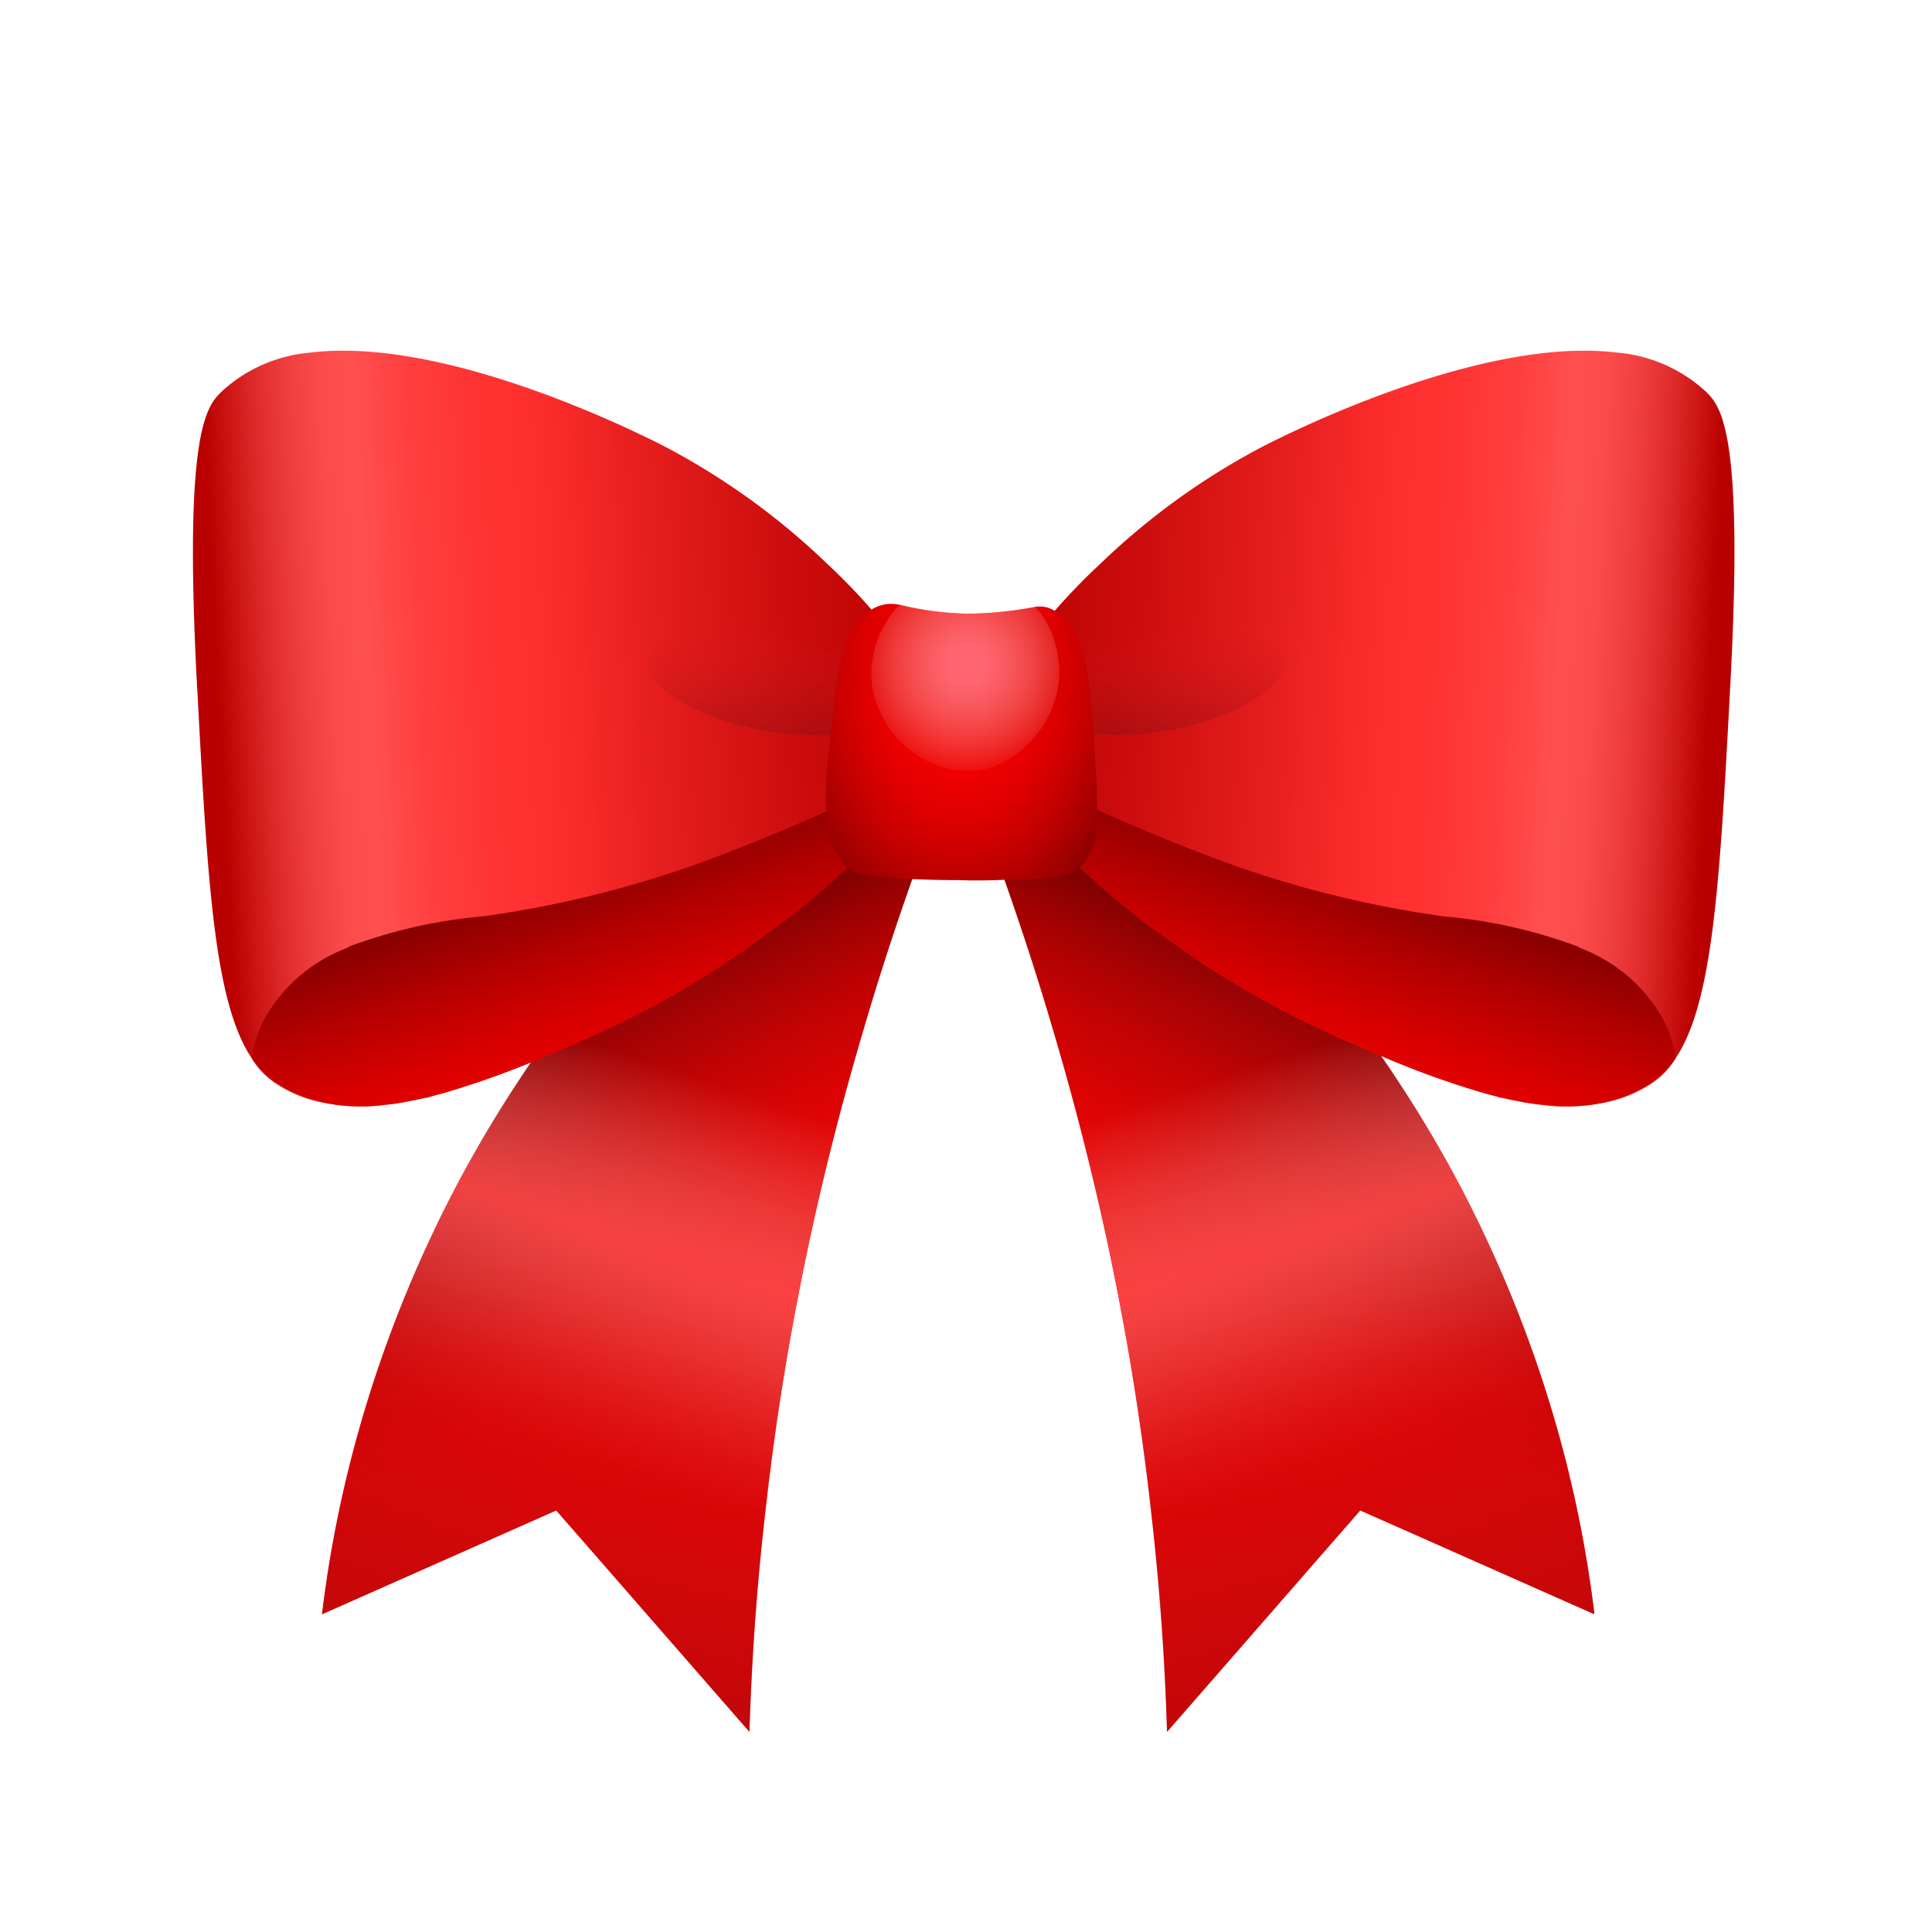 <svg viewBox="0 0 32 32" fill="none" xmlns="http://www.w3.org/2000/svg"><path d="m26.41 26.738-3.88-1.72c-1.067 1.22-2.134 2.447-3.2 3.667a42.207 42.207 0 0 0-.267-3.674 44.824 44.824 0 0 0-.76-4.613 47.55 47.55 0 0 0-.86-3.333c-.254-.867-.527-1.7-.807-2.494a54.118 54.118 0 0 0-.7-1.806c0-.014-.007-.02-.013-.034a3.304 3.304 0 0 0-.094-.226 36.34 36.34 0 0 0-.633-1.467c-.027-.067-.06-.127-.087-.193.267.08.54.16.814.24l.553.16.06.04a21.845 21.845 0 0 1 3.607 2.94 22.533 22.533 0 0 1 1.866 2.086 18.232 18.232 0 0 1 .867 1.18 20.85 20.85 0 0 1 2.98 6.4c.253.935.438 1.886.553 2.847Z" fill="url(#a)"/><path d="m15.11 10.845.2.44.08.18c.133.3.266.606.386.92.011.014.02.03.027.046l.12.3a54.37 54.37 0 0 1 .707 1.833c.306.86.6 1.76.873 2.707.293.994.56 2.04.8 3.127.355 1.624.62 3.267.793 4.92.127 1.193.2 2.32.233 3.367 1.027-1.174 2.054-2.354 3.08-3.527l.12-.14c.094.04.18.08.274.12l3.606 1.6a20.616 20.616 0 0 0-3.2-8.753c-.1-.147-.193-.3-.293-.44-.007-.007-.007-.014-.013-.014a6.743 6.743 0 0 0-.354-.5 22.14 22.14 0 0 0-2.36-2.76 23.17 23.17 0 0 0-2.073-1.84 23.73 23.73 0 0 0-.847-.64c-.266-.193-.506-.353-.733-.506a.14.14 0 0 0-.04-.027c-.007-.007-.013-.007-.02-.013l-.553-.16c-.274-.08-.547-.16-.814-.24Z" fill="url(#b)"/><path d="M28.656 11.405c-.173 3.273-.287 5.193-.9 6.12a1.307 1.307 0 0 1-.42.433 2.133 2.133 0 0 1-.733.3l-.114.02a3.025 3.025 0 0 1-.953.02c-.087-.006-.167-.02-.253-.033a.238.238 0 0 1-.067-.013c-.107-.02-.22-.04-.327-.067a.237.237 0 0 1-.066-.013c-.087-.027-.18-.047-.267-.074a14.345 14.345 0 0 1-1.687-.62c-.213-.086-.42-.18-.626-.266a15.273 15.273 0 0 1-1.034-.494l-.386-.213c-.491-.274-.966-.577-1.423-.905a13.756 13.756 0 0 1-1.513-1.226 8.36 8.36 0 0 1-.62-.587c-.147-.147-.294-.3-.44-.453-.18-.187-.354-.387-.527-.594-.087-.093-.173-.2-.26-.306a1.158 1.158 0 0 1-.073-.094h-.003l-.002-.002-.002-.002v-.002c0-.002 0-.004-.002-.005a.007.007 0 0 0-.005-.002c.007-.007.007-.013.014-.02V12.3l.006-.006c.007-.014.014-.02.02-.034l.06-.106c.12-.237.254-.466.4-.687.034-.053.067-.107.107-.16.06-.1.133-.2.207-.307.1-.146.286-.393.553-.706v-.007c.053-.053.093-.107.147-.167a10.1 10.1 0 0 1 .762-.786 11.734 11.734 0 0 1 2.627-1.907c.24-.127 3.607-1.873 5.927-1.587.556.046 1.08.279 1.486.66.254.252.614.745.387 4.905Z" fill="url(#c)"/><path d="M27.756 17.524c-.121.17-.273.317-.447.434a2.178 2.178 0 0 1-.706.293.699.699 0 0 1-.114.027 3.028 3.028 0 0 1-.953.02c-.087-.007-.167-.02-.253-.034a.237.237 0 0 1-.067-.013c-.107-.02-.22-.04-.327-.067a.237.237 0 0 1-.066-.013c-.087-.027-.18-.047-.267-.073a14.568 14.568 0 0 1-1.68-.607c-.22-.093-.44-.187-.653-.28-.3-.133-.64-.293-1.014-.493A14.025 14.025 0 0 1 19.4 15.6a13.737 13.737 0 0 1-1.512-1.227 8.38 8.38 0 0 1-.62-.587c-.147-.146-.294-.3-.44-.453-.18-.187-.354-.387-.527-.593a6.21 6.21 0 0 1-.336-.4l-.002-.002-.002-.002v-.003h.013c.034.02.067.04.094.053.173.094.346.18.513.26a33.542 33.542 0 0 0 3.56 1.58c1.223.456 2.493.776 3.787.954.724.063 1.436.22 2.12.466a.484.484 0 0 1 .133.06c.576.218 1.058.63 1.36 1.167.107.204.18.424.216.651Z" fill="url(#d)"/><path d="M22.876 17.491a20.85 20.85 0 0 1 2.98 6.4l-6.793 1.12a44.772 44.772 0 0 0-.76-4.613 47.492 47.492 0 0 0-.86-3.334l3.366-.56h.014" fill="url(#e)"/><path d="m5.333 26.738 3.88-1.72c1.067 1.22 2.134 2.447 3.2 3.667.034-1.134.114-2.367.267-3.674.173-1.55.427-3.09.76-4.613.253-1.16.547-2.273.86-3.333.253-.867.527-1.7.807-2.494.233-.626.46-1.226.7-1.806 0-.014.006-.02.013-.034.027-.073.06-.153.093-.226a36.101 36.101 0 0 1 .633-1.467c.027-.067.06-.127.087-.193-.266.08-.54.16-.813.24l-.553.16-.06.04a21.833 21.833 0 0 0-3.607 2.94 22.525 22.525 0 0 0-1.867 2.086 18.22 18.22 0 0 0-.866 1.18 20.85 20.85 0 0 0-2.98 6.4 19.912 19.912 0 0 0-.554 2.847Z" fill="url(#f)"/><path d="m16.633 10.845-.2.44-.08.18c-.133.3-.266.606-.386.92a.166.166 0 0 0-.027.046l-.12.3a54.374 54.374 0 0 0-.707 1.833c-.306.86-.6 1.76-.873 2.707-.293.994-.56 2.04-.8 3.127a44.645 44.645 0 0 0-.793 4.92 45.68 45.68 0 0 0-.234 3.367c-1.026-1.174-2.053-2.354-3.08-3.527l-.12-.14-.273.12-3.607 1.6a20.616 20.616 0 0 1 3.2-8.753c.1-.147.194-.3.294-.44.006-.007.006-.014.013-.014.113-.173.227-.34.353-.5a22.128 22.128 0 0 1 2.36-2.76 23.155 23.155 0 0 1 2.074-1.84c.293-.233.58-.446.846-.64.267-.193.507-.353.734-.506a.14.14 0 0 1 .04-.027c.006-.007.013-.007.02-.013l.553-.16c.273-.08.547-.16.813-.24Z" fill="url(#g)"/><path d="M8.867 17.491a20.85 20.85 0 0 0-2.98 6.4l6.793 1.12c.173-1.55.427-3.09.76-4.613.253-1.16.547-2.274.86-3.334l-3.367-.56h-.013" fill="url(#h)"/><path d="M3.267 11.405c.173 3.273.286 5.193.9 6.12.104.175.248.324.42.433.223.145.472.247.733.3l.113.02c.315.057.637.064.954.02.086-.006.166-.02.253-.033a.237.237 0 0 0 .067-.013c.106-.02.22-.04.326-.067a.237.237 0 0 0 .067-.013c.087-.027.18-.047.267-.074a14.345 14.345 0 0 0 1.686-.62c.214-.086.42-.18.627-.266a15.28 15.28 0 0 0 1.033-.494l.387-.213c.49-.275.964-.578 1.42-.907a13.756 13.756 0 0 0 1.513-1.226 8.38 8.38 0 0 0 .62-.587c.147-.147.294-.3.44-.453.18-.187.354-.387.527-.594.087-.093.173-.2.26-.306.026-.03.05-.061.073-.094h.003l.002-.002.002-.002v-.005l.002-.002.002-.002h.003c-.007-.007-.007-.013-.014-.02v-.007l-.006-.006c-.007-.014-.014-.02-.02-.034l-.06-.106a6.795 6.795 0 0 0-.4-.687c-.034-.053-.067-.107-.107-.16-.06-.1-.133-.2-.207-.307a9.099 9.099 0 0 0-.553-.706v-.007c-.053-.053-.093-.107-.147-.167a10.117 10.117 0 0 0-.757-.784 11.735 11.735 0 0 0-2.627-1.907C10.83 7.3 7.463 5.554 5.143 5.84a2.467 2.467 0 0 0-1.487.66c-.256.252-.613.745-.39 4.905Z" fill="url(#i)"/><path d="M4.17 17.524c.12.17.272.318.446.434.216.138.456.238.707.293a.7.7 0 0 0 .113.027c.315.057.636.064.953.02.087-.007.167-.02.254-.034a.237.237 0 0 0 .066-.013c.107-.02.22-.04.327-.067a.237.237 0 0 0 .067-.013c.086-.027.18-.047.266-.073.572-.168 1.133-.37 1.68-.607.22-.093.44-.187.654-.28.3-.133.64-.293 1.013-.493.127-.06.26-.134.4-.214.486-.274.956-.576 1.407-.906a13.748 13.748 0 0 0 1.513-1.227 8.38 8.38 0 0 0 .62-.587c.147-.146.293-.3.44-.453.18-.187.353-.387.527-.593a6.207 6.207 0 0 0 .333-.4h.003l.002-.002.001-.002v-.003h-.013a12.49 12.49 0 0 1-.607.313 33.542 33.542 0 0 1-3.56 1.58 17.781 17.781 0 0 1-3.786.954 8.386 8.386 0 0 0-2.12.466.48.48 0 0 0-.133.06 2.622 2.622 0 0 0-1.36 1.167 2.095 2.095 0 0 0-.214.653Z" fill="url(#j)"/><path d="M19.453 12.079c1.083-.22 1.89-.74 1.805-1.162-.085-.422-1.032-.587-2.115-.367-1.082.219-1.89.739-1.805 1.161.085.422 1.032.587 2.115.368Z" fill="url(#k)"/><path d="M14.656 11.71c.086-.421-.722-.941-1.805-1.16-1.083-.22-2.03-.056-2.115.367-.086.422.723.942 1.805 1.161 1.083.22 2.03.055 2.115-.367Z" fill="url(#l)"/><path d="M18.17 13.412a1.242 1.242 0 0 1-.267.946l-.014.014c-.12.113-.3.193-1.253.2a8.76 8.76 0 0 1-.74.006c-.267 0-.487-.006-.68-.013-.86-.033-1.053-.1-1.167-.187l-.033-.033a1.209 1.209 0 0 1-.333-.893c-.012-.341.003-.682.046-1.02.007-.08.02-.174.027-.26.1-.967.18-1.794.687-2.08a.614.614 0 0 1 .467-.073c.366.09.742.139 1.12.146a6.184 6.184 0 0 0 1.113-.113.466.466 0 0 1 .306.053c.007.007.014.007.02.013.534.294.6 1.18.66 2.327a.382.382 0 0 1 .007.087c.02.346.04.64.033.88Z" fill="url(#m)"/><path d="M17.53 11.351a1.764 1.764 0 0 1-.947 1.294c-.09.042-.184.073-.28.093l-.14.02a1.291 1.291 0 0 1-.227.007.04.04 0 0 1-.027-.007.81.81 0 0 1-.253-.04 1.358 1.358 0 0 1-.26-.093 1.69 1.69 0 0 1-.82-.834 1.459 1.459 0 0 1-.113-.326 1.6 1.6 0 0 1 .193-1.12c.05-.09.107-.175.173-.254a.806.806 0 0 1 .08-.073c.367.09.743.14 1.12.147a6.175 6.175 0 0 0 1.114-.114c.07.07.13.149.18.234v.006c.182.322.254.694.206 1.06Z" fill="url(#n)"/><defs><linearGradient id="a" x1="22.317" y1="15.783" x2="17.999" y2="24.124" gradientUnits="userSpaceOnUse"><stop offset=".081" stop-color="#780000"/><stop offset=".188" stop-color="#9F0000"/><stop offset=".305" stop-color="#C10000"/><stop offset=".424" stop-color="#DC0000"/><stop offset=".544" stop-color="#F00000"/><stop offset=".666" stop-color="#FB0000"/><stop offset=".794" stop-color="red"/></linearGradient><linearGradient id="b" x1="18.994" y1="11.399" x2="23.708" y2="30.882" gradientUnits="userSpaceOnUse"><stop offset=".087" stop-color="#ED1C24" stop-opacity="0"/><stop offset=".868" stop-color="#7A0E13" stop-opacity=".486"/><stop offset="1"/></linearGradient><linearGradient id="c" x1="17.028" y1="11.6" x2="29.028" y2="12.215" gradientUnits="userSpaceOnUse"><stop stop-color="#BF0404"/><stop offset=".121" stop-color="#C90B0B"/><stop offset=".328" stop-color="#E51D1D"/><stop offset=".487" stop-color="#FF2E2E"/><stop offset=".568" stop-color="#F33"/><stop offset=".66" stop-color="#FF4040"/><stop offset=".731" stop-color="#FF5050"/><stop offset=".774" stop-color="#FB4B4B"/><stop offset=".822" stop-color="#EF3E3E"/><stop offset=".873" stop-color="#DC2727"/><stop offset=".925" stop-color="#C10808"/><stop offset=".937" stop-color="#BA0000"/><stop offset=".968" stop-color="#B80000"/><stop offset=".979" stop-color="#B10000"/><stop offset=".987" stop-color="#A60000"/><stop offset=".993" stop-color="#950000"/><stop offset=".999" stop-color="#7F0000"/><stop offset="1" stop-color="#780000"/></linearGradient><linearGradient id="d" x1="20.487" y1="19.094" x2="22.421" y2="13.225" gradientUnits="userSpaceOnUse"><stop stop-color="red"/><stop offset=".134" stop-color="#FA0000"/><stop offset=".287" stop-color="#EC0000"/><stop offset=".449" stop-color="#D60000"/><stop offset=".618" stop-color="#B60000"/><stop offset=".79" stop-color="#8D0000"/><stop offset=".867" stop-color="#780000"/></linearGradient><linearGradient id="e" x1="16.876" y1="7.326" x2="24.722" y2="31.326" gradientUnits="userSpaceOnUse"><stop offset=".437" stop-color="#E3A099" stop-opacity="0"/><stop offset=".469" stop-color="#EA8C86" stop-opacity=".204"/><stop offset=".541" stop-color="#FC5958" stop-opacity=".713"/><stop offset=".553" stop-color="#FF5050" stop-opacity=".8"/><stop offset=".576" stop-color="#F86463" stop-opacity=".597"/><stop offset=".599" stop-color="#F27673" stop-opacity=".416"/><stop offset=".623" stop-color="#EC8581" stop-opacity=".266"/><stop offset=".646" stop-color="#E8918B" stop-opacity=".15"/><stop offset=".669" stop-color="#E59993" stop-opacity=".067"/><stop offset=".691" stop-color="#E49E97" stop-opacity=".017"/><stop offset=".712" stop-color="#E3A099" stop-opacity="0"/></linearGradient><linearGradient id="f" x1="9.426" y1="15.783" x2="13.745" y2="24.124" gradientUnits="userSpaceOnUse"><stop offset=".081" stop-color="#780000"/><stop offset=".188" stop-color="#9F0000"/><stop offset=".305" stop-color="#C10000"/><stop offset=".424" stop-color="#DC0000"/><stop offset=".544" stop-color="#F00000"/><stop offset=".666" stop-color="#FB0000"/><stop offset=".794" stop-color="red"/></linearGradient><linearGradient id="g" x1="12.749" y1="11.399" x2="8.035" y2="30.882" gradientUnits="userSpaceOnUse"><stop offset=".087" stop-color="#ED1C24" stop-opacity="0"/><stop offset=".868" stop-color="#7A0E13" stop-opacity=".486"/><stop offset="1"/></linearGradient><linearGradient id="h" x1="14.867" y1="7.326" x2="7.021" y2="31.326" gradientUnits="userSpaceOnUse"><stop offset=".437" stop-color="#E3A099" stop-opacity="0"/><stop offset=".469" stop-color="#EA8C86" stop-opacity=".204"/><stop offset=".541" stop-color="#FC5958" stop-opacity=".713"/><stop offset=".553" stop-color="#FF5050" stop-opacity=".8"/><stop offset=".576" stop-color="#F86463" stop-opacity=".597"/><stop offset=".599" stop-color="#F27673" stop-opacity=".416"/><stop offset=".623" stop-color="#EC8581" stop-opacity=".266"/><stop offset=".646" stop-color="#E8918B" stop-opacity=".15"/><stop offset=".669" stop-color="#E59993" stop-opacity=".067"/><stop offset=".691" stop-color="#E49E97" stop-opacity=".017"/><stop offset=".712" stop-color="#E3A099" stop-opacity="0"/></linearGradient><linearGradient id="i" x1="14.897" y1="11.6" x2="2.897" y2="12.215" gradientUnits="userSpaceOnUse"><stop stop-color="#BF0404"/><stop offset=".121" stop-color="#C90B0B"/><stop offset=".328" stop-color="#E51D1D"/><stop offset=".487" stop-color="#FF2E2E"/><stop offset=".568" stop-color="#F33"/><stop offset=".66" stop-color="#FF4040"/><stop offset=".731" stop-color="#FF5050"/><stop offset=".774" stop-color="#FB4B4B"/><stop offset=".822" stop-color="#EF3E3E"/><stop offset=".873" stop-color="#DC2727"/><stop offset=".925" stop-color="#C10808"/><stop offset=".937" stop-color="#BA0000"/><stop offset=".968" stop-color="#B80000"/><stop offset=".979" stop-color="#B10000"/><stop offset=".987" stop-color="#A60000"/><stop offset=".993" stop-color="#950000"/><stop offset=".999" stop-color="#7F0000"/><stop offset="1" stop-color="#780000"/></linearGradient><linearGradient id="j" x1="11.439" y1="19.094" x2="9.505" y2="13.225" gradientUnits="userSpaceOnUse"><stop stop-color="red"/><stop offset=".134" stop-color="#FA0000"/><stop offset=".287" stop-color="#EC0000"/><stop offset=".449" stop-color="#D60000"/><stop offset=".618" stop-color="#B60000"/><stop offset=".79" stop-color="#8D0000"/><stop offset=".867" stop-color="#780000"/></linearGradient><linearGradient id="k" x1="19.311" y1="6.362" x2="19.293" y2="13.199" gradientUnits="userSpaceOnUse"><stop offset=".545" stop-color="#ED1C24" stop-opacity="0"/><stop offset=".933" stop-color="#6F0D11" stop-opacity=".533"/><stop offset="1"/></linearGradient><linearGradient id="l" x1="12.682" y1="6.362" x2="12.701" y2="13.2" gradientUnits="userSpaceOnUse"><stop offset=".545" stop-color="#ED1C24" stop-opacity="0"/><stop offset=".933" stop-color="#6F0D11" stop-opacity=".533"/><stop offset="1"/></linearGradient><radialGradient id="m" cx="0" cy="0" r="1" gradientUnits="userSpaceOnUse" gradientTransform="matrix(-.165 5.109 -3.464 -.112 15.925 11.182)"><stop stop-color="red"/><stop offset=".166" stop-color="#FB0000"/><stop offset=".326" stop-color="#F00000"/><stop offset=".482" stop-color="#DC0000"/><stop offset=".637" stop-color="#C10000"/><stop offset=".789" stop-color="#9F0000"/><stop offset=".929" stop-color="#780000"/></radialGradient><radialGradient id="n" cx="0" cy="0" r="1" gradientUnits="userSpaceOnUse" gradientTransform="translate(16.021 11.007) scale(2.302)"><stop offset=".129" stop-color="#FF6671"/><stop offset=".834" stop-color="#E3A099" stop-opacity="0"/></radialGradient></defs></svg>
